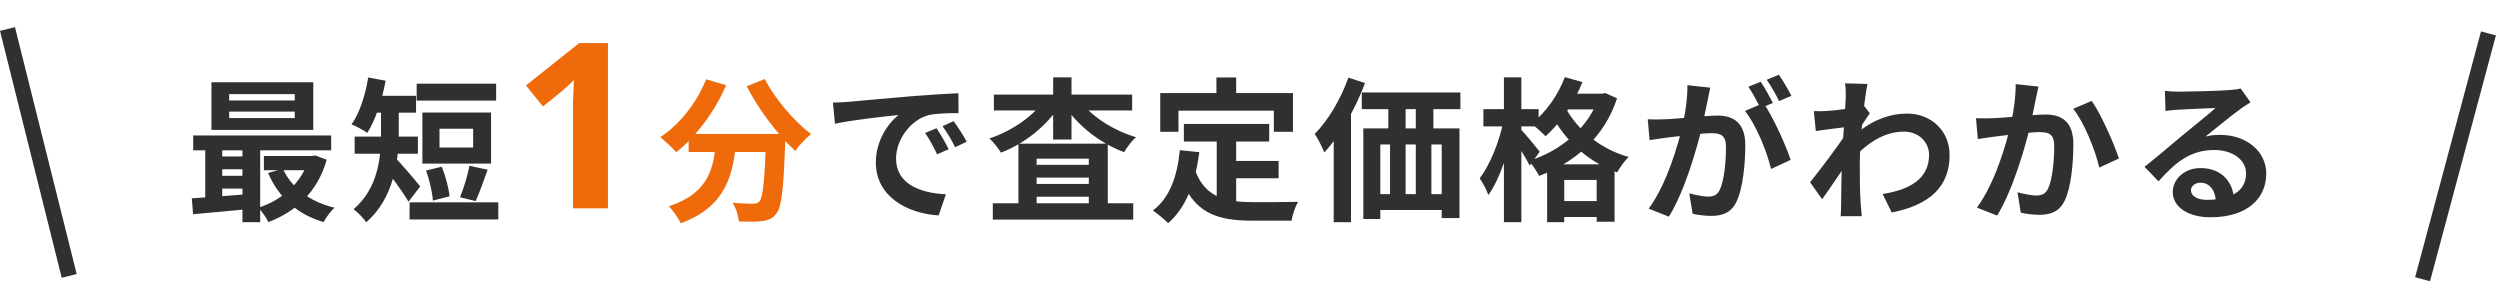 <svg width="324" height="37" viewBox="0 0 324 37" fill="none" xmlns="http://www.w3.org/2000/svg">
<path d="M29.7 14.46V15.3H38.2V14.46H29.7ZM29.7 12.2V13.02H38.2V12.2H29.7ZM27.4 10.66H40.6V16.84H27.4V10.66ZM25.04 17.56H42.92V19.48H25.04V17.56ZM34.2 20.22H40.74V22.06H34.2V20.22ZM28.1 20.28H32.66V21.94H28.1V20.28ZM28.1 22.78H32.66V24.44H28.1V22.78ZM36.66 21.88C37.78 24.32 40.14 26.16 43.36 26.92C42.86 27.34 42.24 28.22 41.94 28.78C38.48 27.78 36.1 25.54 34.74 22.42L36.66 21.88ZM40.04 20.22H40.46L40.86 20.14L42.34 20.7C41.16 24.88 38.34 27.44 34.78 28.78C34.52 28.22 33.92 27.36 33.48 26.92C36.58 25.94 39.16 23.64 40.04 20.56V20.22ZM24.86 25.7C26.86 25.58 29.8 25.36 32.6 25.12V27.06C29.92 27.32 27.12 27.58 25.02 27.76L24.86 25.7ZM31.42 18.18H33.72V28.8H31.42V18.18ZM26.6 18.24H28.8V26.4H26.6V18.24ZM54 10.84H64.3V13.04H54V10.84ZM53.08 26.22H64.58V28.44H53.08V26.22ZM55.22 22.1L57.26 21.6C57.74 22.8 58.16 24.38 58.26 25.44L56.1 26C56.04 24.96 55.66 23.32 55.22 22.1ZM60.84 21.48L63.2 22C62.66 23.46 62.12 25.06 61.64 26.06L59.62 25.56C60.08 24.48 60.6 22.74 60.84 21.48ZM56.96 16.68V19.12H61.32V16.68H56.96ZM54.74 14.58H63.64V21.2H54.74V14.58ZM49.38 13.58H51.68V17.36C51.68 20.72 51.04 25.74 47.46 28.8C47.16 28.32 46.26 27.42 45.82 27.12C49.06 24.34 49.38 20.28 49.38 17.32V13.58ZM47.86 12.42H53.92V14.6H47.86V12.42ZM45.96 17.7H54.16V19.92H45.96V17.7ZM51.24 20.48C51.88 21.06 53.98 23.56 54.46 24.16L52.94 26.14C52.22 24.88 50.64 22.76 49.84 21.76L51.24 20.48ZM47.72 10.04L49.98 10.46C49.5 13.02 48.64 15.6 47.6 17.22C47.14 16.88 46.12 16.34 45.56 16.12C46.62 14.66 47.34 12.32 47.72 10.04ZM107.948 13.3C108.728 13.28 109.528 13.24 109.908 13.2C111.568 13.04 114.868 12.76 118.528 12.44C120.608 12.28 122.788 12.14 124.208 12.08L124.228 14.66C123.148 14.66 121.428 14.68 120.348 14.92C117.948 15.56 116.128 18.16 116.128 20.54C116.128 23.82 119.208 25.02 122.588 25.18L121.648 27.92C117.468 27.66 113.508 25.4 113.508 21.06C113.508 18.2 115.128 15.92 116.468 14.9C114.608 15.1 110.508 15.54 108.208 16.04L107.948 13.3ZM121.368 16.62C121.848 17.32 122.568 18.54 122.948 19.34L121.448 20C120.928 18.92 120.508 18.12 119.888 17.24L121.368 16.62ZM123.588 15.7C124.108 16.4 124.868 17.58 125.288 18.36L123.788 19.08C123.248 18 122.788 17.24 122.148 16.36L123.588 15.7ZM128.668 26.34H146.868V28.46H128.668V26.34ZM133.148 21.36H142.328V23.02H133.148V21.36ZM133.148 23.84H142.328V25.5H133.148V23.84ZM131.988 18.62H143.568V27.5H141.108V20.56H134.348V27.58H131.988V18.62ZM128.808 12.26H146.728V14.32H128.808V12.26ZM136.488 10.02H138.868V18.08H136.488V10.02ZM135.388 12.92L137.348 13.68C135.628 16.34 132.768 18.62 129.728 19.78C129.388 19.24 128.728 18.38 128.228 17.94C131.108 17 133.948 15.04 135.388 12.92ZM139.868 12.94C141.348 15.02 144.248 16.9 147.228 17.78C146.708 18.22 146.028 19.12 145.688 19.72C142.608 18.58 139.708 16.32 137.968 13.68L139.868 12.94ZM153.428 16.06H164.488V18.34H153.428V16.06ZM158.948 20.86H165.708V23.1H158.948V20.86ZM157.688 17.38H160.208V27.04L157.688 26.74V17.38ZM152.908 19.46L155.428 19.72C154.908 23.78 153.668 26.96 151.388 28.92C150.988 28.5 149.968 27.64 149.408 27.28C151.568 25.68 152.568 22.9 152.908 19.46ZM154.848 21.96C156.128 25.64 158.928 26.2 162.488 26.2C163.548 26.2 166.888 26.2 168.228 26.16C167.888 26.72 167.488 27.88 167.388 28.6H162.348C157.728 28.6 154.608 27.66 152.888 22.62L154.848 21.96ZM157.648 10.04H160.208V13.7H157.648V10.04ZM150.368 12.06H167.568V17.08H165.088V14.34H152.728V17.08H150.368V12.06ZM176.488 11.98H189.268V14.14H176.488V11.98ZM176.688 16.64H189.148V28.26H186.848V18.72H178.888V28.38H176.688V16.64ZM179.928 12.26H182.168V18.18H179.928V12.26ZM183.488 12.24H185.768V18.16H183.488V12.24ZM177.688 25.16H188.548V27.22H177.688V25.16ZM180.148 18.16H182.168V26.76H180.148V18.16ZM183.488 18.16H185.508V26.74H183.488V18.16ZM174.748 10.06L176.908 10.76C175.688 14.04 173.708 17.54 171.628 19.76C171.428 19.2 170.788 17.94 170.388 17.36C172.128 15.6 173.768 12.84 174.748 10.06ZM172.848 15.64L175.088 13.4V13.42V28.8H172.848V15.64ZM202.588 12.14H207.848V14.18H202.588V12.14ZM200.508 21.3H209.248V28.74H206.928V23.32H202.728V28.8H200.508V21.3ZM201.408 26.06H208.188V28.12H201.408V26.06ZM202.808 10L205.088 10.64C203.988 13.38 202.148 16.02 200.308 17.66C199.908 17.24 198.988 16.4 198.468 16.04C200.288 14.64 201.908 12.36 202.808 10ZM207.228 12.14H207.648L208.048 12.06L209.568 12.74C207.908 17.86 204.008 21.1 199.468 22.8C199.188 22.22 198.588 21.32 198.128 20.86C202.268 19.58 205.948 16.52 207.228 12.52V12.14ZM202.668 13.52C203.948 16.2 206.828 19.16 211.068 20.34C210.588 20.8 209.908 21.74 209.588 22.34C205.268 20.8 202.308 17.5 200.888 14.44L202.668 13.52ZM192.248 14.14H199.408V16.38H192.248V14.14ZM194.908 10.02H197.168V28.8H194.908V10.02ZM194.848 15.68L196.228 16.16C195.628 19.38 194.388 23.22 192.888 25.28C192.688 24.62 192.148 23.68 191.768 23.1C193.128 21.36 194.348 18.24 194.848 15.68ZM197.088 16.76C197.548 17.2 199.188 19.18 199.548 19.66L198.248 21.46C197.768 20.48 196.588 18.58 196.008 17.76L197.088 16.76ZM221.648 11.36C221.528 11.88 221.408 12.52 221.308 13.02C221.108 13.92 220.868 15.16 220.648 16.18C219.988 19 218.388 24.7 216.288 28.08L213.668 27.04C216.048 23.84 217.548 18.56 218.108 16.04C218.488 14.24 218.708 12.54 218.688 11.04L221.648 11.36ZM228.548 13.36C229.768 15.1 231.448 18.82 232.068 20.72L229.528 21.9C229.008 19.68 227.588 16.16 226.148 14.38L228.548 13.36ZM213.548 15.46C214.268 15.5 214.948 15.48 215.688 15.46C217.288 15.42 221.088 14.98 222.568 14.98C224.688 14.98 226.188 15.92 226.188 18.82C226.188 21.18 225.888 24.42 225.048 26.14C224.388 27.54 223.268 27.98 221.768 27.98C220.988 27.98 220.048 27.86 219.368 27.7L218.928 25.06C219.708 25.28 220.848 25.48 221.368 25.48C222.048 25.48 222.568 25.28 222.868 24.62C223.428 23.5 223.688 21.06 223.688 19.1C223.688 17.5 223.008 17.26 221.748 17.26C220.568 17.26 217.108 17.7 216.008 17.84C215.428 17.92 214.388 18.06 213.788 18.16L213.548 15.46ZM228.188 10.6C228.688 11.32 229.388 12.6 229.768 13.34L228.168 14.02C227.748 13.2 227.128 12.02 226.588 11.24L228.188 10.6ZM230.548 9.68C231.068 10.44 231.808 11.72 232.168 12.42L230.568 13.1C230.168 12.26 229.508 11.1 228.968 10.34L230.548 9.68ZM243.988 25.14C247.488 24.6 250.008 23.18 250.008 20.06C250.008 18.5 248.748 17.06 246.748 17.06C244.188 17.06 242.048 18.52 240.088 20.58L240.108 17.76C242.488 15.5 245.028 14.72 247.168 14.72C250.228 14.72 252.668 16.9 252.668 20.1C252.668 24.16 250.128 26.56 245.168 27.54L243.988 25.14ZM239.448 16.44C238.548 16.54 236.648 16.8 235.328 16.98L235.068 14.4C235.628 14.42 236.088 14.42 236.808 14.38C238.068 14.32 240.628 13.94 241.528 13.64L242.328 14.68C241.988 15.14 241.368 16.12 241.028 16.64L239.868 20.4C238.988 21.68 237.208 24.36 236.148 25.82L234.588 23.62C235.848 22.06 238.248 18.88 239.248 17.32L239.288 16.8L239.448 16.44ZM239.208 12.58C239.208 12.02 239.228 11.42 239.108 10.8L242.028 10.88C241.688 12.48 241.028 17.72 241.028 21.3C241.028 22.92 241.028 24.62 241.148 26.48C241.168 26.84 241.248 27.58 241.288 28.02H238.548C238.588 27.6 238.608 26.86 238.608 26.54C238.628 24.6 238.648 23.26 238.708 20.76C238.768 18.98 239.208 13.38 239.208 12.58ZM264.188 11.22C264.068 11.74 263.948 12.38 263.828 12.88C263.648 13.78 263.388 15.02 263.188 16.04C262.528 18.86 260.908 24.56 258.828 27.94L256.208 26.9C258.588 23.7 260.088 18.42 260.648 15.9C261.028 14.1 261.248 12.4 261.228 10.9L264.188 11.22ZM271.088 13.08C272.308 14.82 273.988 18.62 274.608 20.54L272.068 21.72C271.548 19.48 270.128 15.88 268.688 14.1L271.088 13.08ZM256.088 15.32C256.808 15.36 257.488 15.34 258.228 15.32C259.828 15.28 263.608 14.84 265.108 14.84C267.208 14.84 268.708 15.78 268.708 18.68C268.708 21.04 268.428 24.28 267.588 26C266.908 27.4 265.808 27.84 264.308 27.84C263.528 27.84 262.588 27.72 261.888 27.56L261.468 24.92C262.248 25.14 263.388 25.34 263.908 25.34C264.588 25.34 265.088 25.14 265.408 24.48C265.968 23.36 266.228 20.92 266.228 18.96C266.228 17.36 265.528 17.12 264.288 17.12C263.088 17.12 259.648 17.56 258.548 17.7C257.968 17.78 256.928 17.92 256.328 18.02L256.088 15.32ZM280.568 11.78C281.128 11.84 281.808 11.88 282.368 11.88C283.448 11.88 287.708 11.78 288.848 11.68C289.688 11.62 290.148 11.54 290.388 11.46L291.668 13.26C291.208 13.56 290.728 13.84 290.288 14.18C289.208 14.94 287.108 16.7 285.828 17.7C286.508 17.52 287.108 17.48 287.728 17.48C291.128 17.48 293.708 19.6 293.708 22.5C293.708 25.66 291.308 28.16 286.468 28.16C283.688 28.16 281.588 26.9 281.588 24.88C281.588 23.26 283.068 21.78 285.188 21.78C287.928 21.78 289.448 23.62 289.508 25.82L287.168 26.12C287.128 24.68 286.368 23.68 285.188 23.68C284.448 23.68 283.948 24.14 283.948 24.66C283.948 25.4 284.768 25.9 285.988 25.9C289.368 25.9 291.088 24.62 291.088 22.48C291.088 20.66 289.288 19.44 286.948 19.44C283.868 19.44 281.888 21.08 279.748 23.5L277.928 21.62C279.348 20.5 281.768 18.46 282.928 17.48C284.048 16.56 286.148 14.88 287.128 14C286.108 14.04 283.348 14.14 282.268 14.22C281.728 14.26 281.108 14.3 280.648 14.38L280.568 11.78Z" fill="#303030"/>
<path d="M78.79 27H74.26V14.61C74.26 14.27 74.26 13.85 74.26 13.35C74.28 12.85 74.3 12.33 74.32 11.79C74.34 11.25 74.36 10.77 74.38 10.35C74.28 10.47 74.06 10.69 73.72 11.01C73.4 11.31 73.1 11.58 72.82 11.82L70.36 13.8L68.17 11.07L75.07 5.58H78.79V27ZM89.248 17.36H100.068V19.7H89.248V17.36ZM99.288 17.36H101.808C101.808 17.36 101.788 18.1 101.768 18.4C101.548 24.48 101.308 26.86 100.608 27.68C100.108 28.36 99.548 28.54 98.788 28.66C98.088 28.76 96.928 28.74 95.748 28.7C95.708 28 95.388 26.96 94.948 26.28C96.068 26.38 97.108 26.4 97.608 26.4C97.968 26.4 98.188 26.34 98.408 26.12C98.888 25.6 99.108 23.36 99.288 17.8V17.36ZM91.508 10.28L94.108 11.04C92.608 14.52 90.168 17.74 87.648 19.72C87.188 19.2 86.148 18.24 85.568 17.78C88.088 16.12 90.308 13.32 91.508 10.28ZM99.128 10.24C100.388 12.78 102.908 15.7 105.108 17.38C104.448 17.9 103.528 18.88 103.068 19.56C100.808 17.48 98.348 14.24 96.768 11.18L99.128 10.24ZM92.828 18.04H95.428C95.048 22.54 94.188 26.72 88.228 28.94C87.928 28.28 87.228 27.26 86.668 26.74C92.028 24.98 92.508 21.6 92.828 18.04Z" fill="#EF6A0A"/>
<line x1="0.97" y1="3.757" x2="8.97" y2="35.758" stroke="#303030" stroke-width="2"/>
<line x1="322.503" y1="4.329" x2="313.966" y2="36.19" stroke="#303030" stroke-width="2"/>
</svg>
